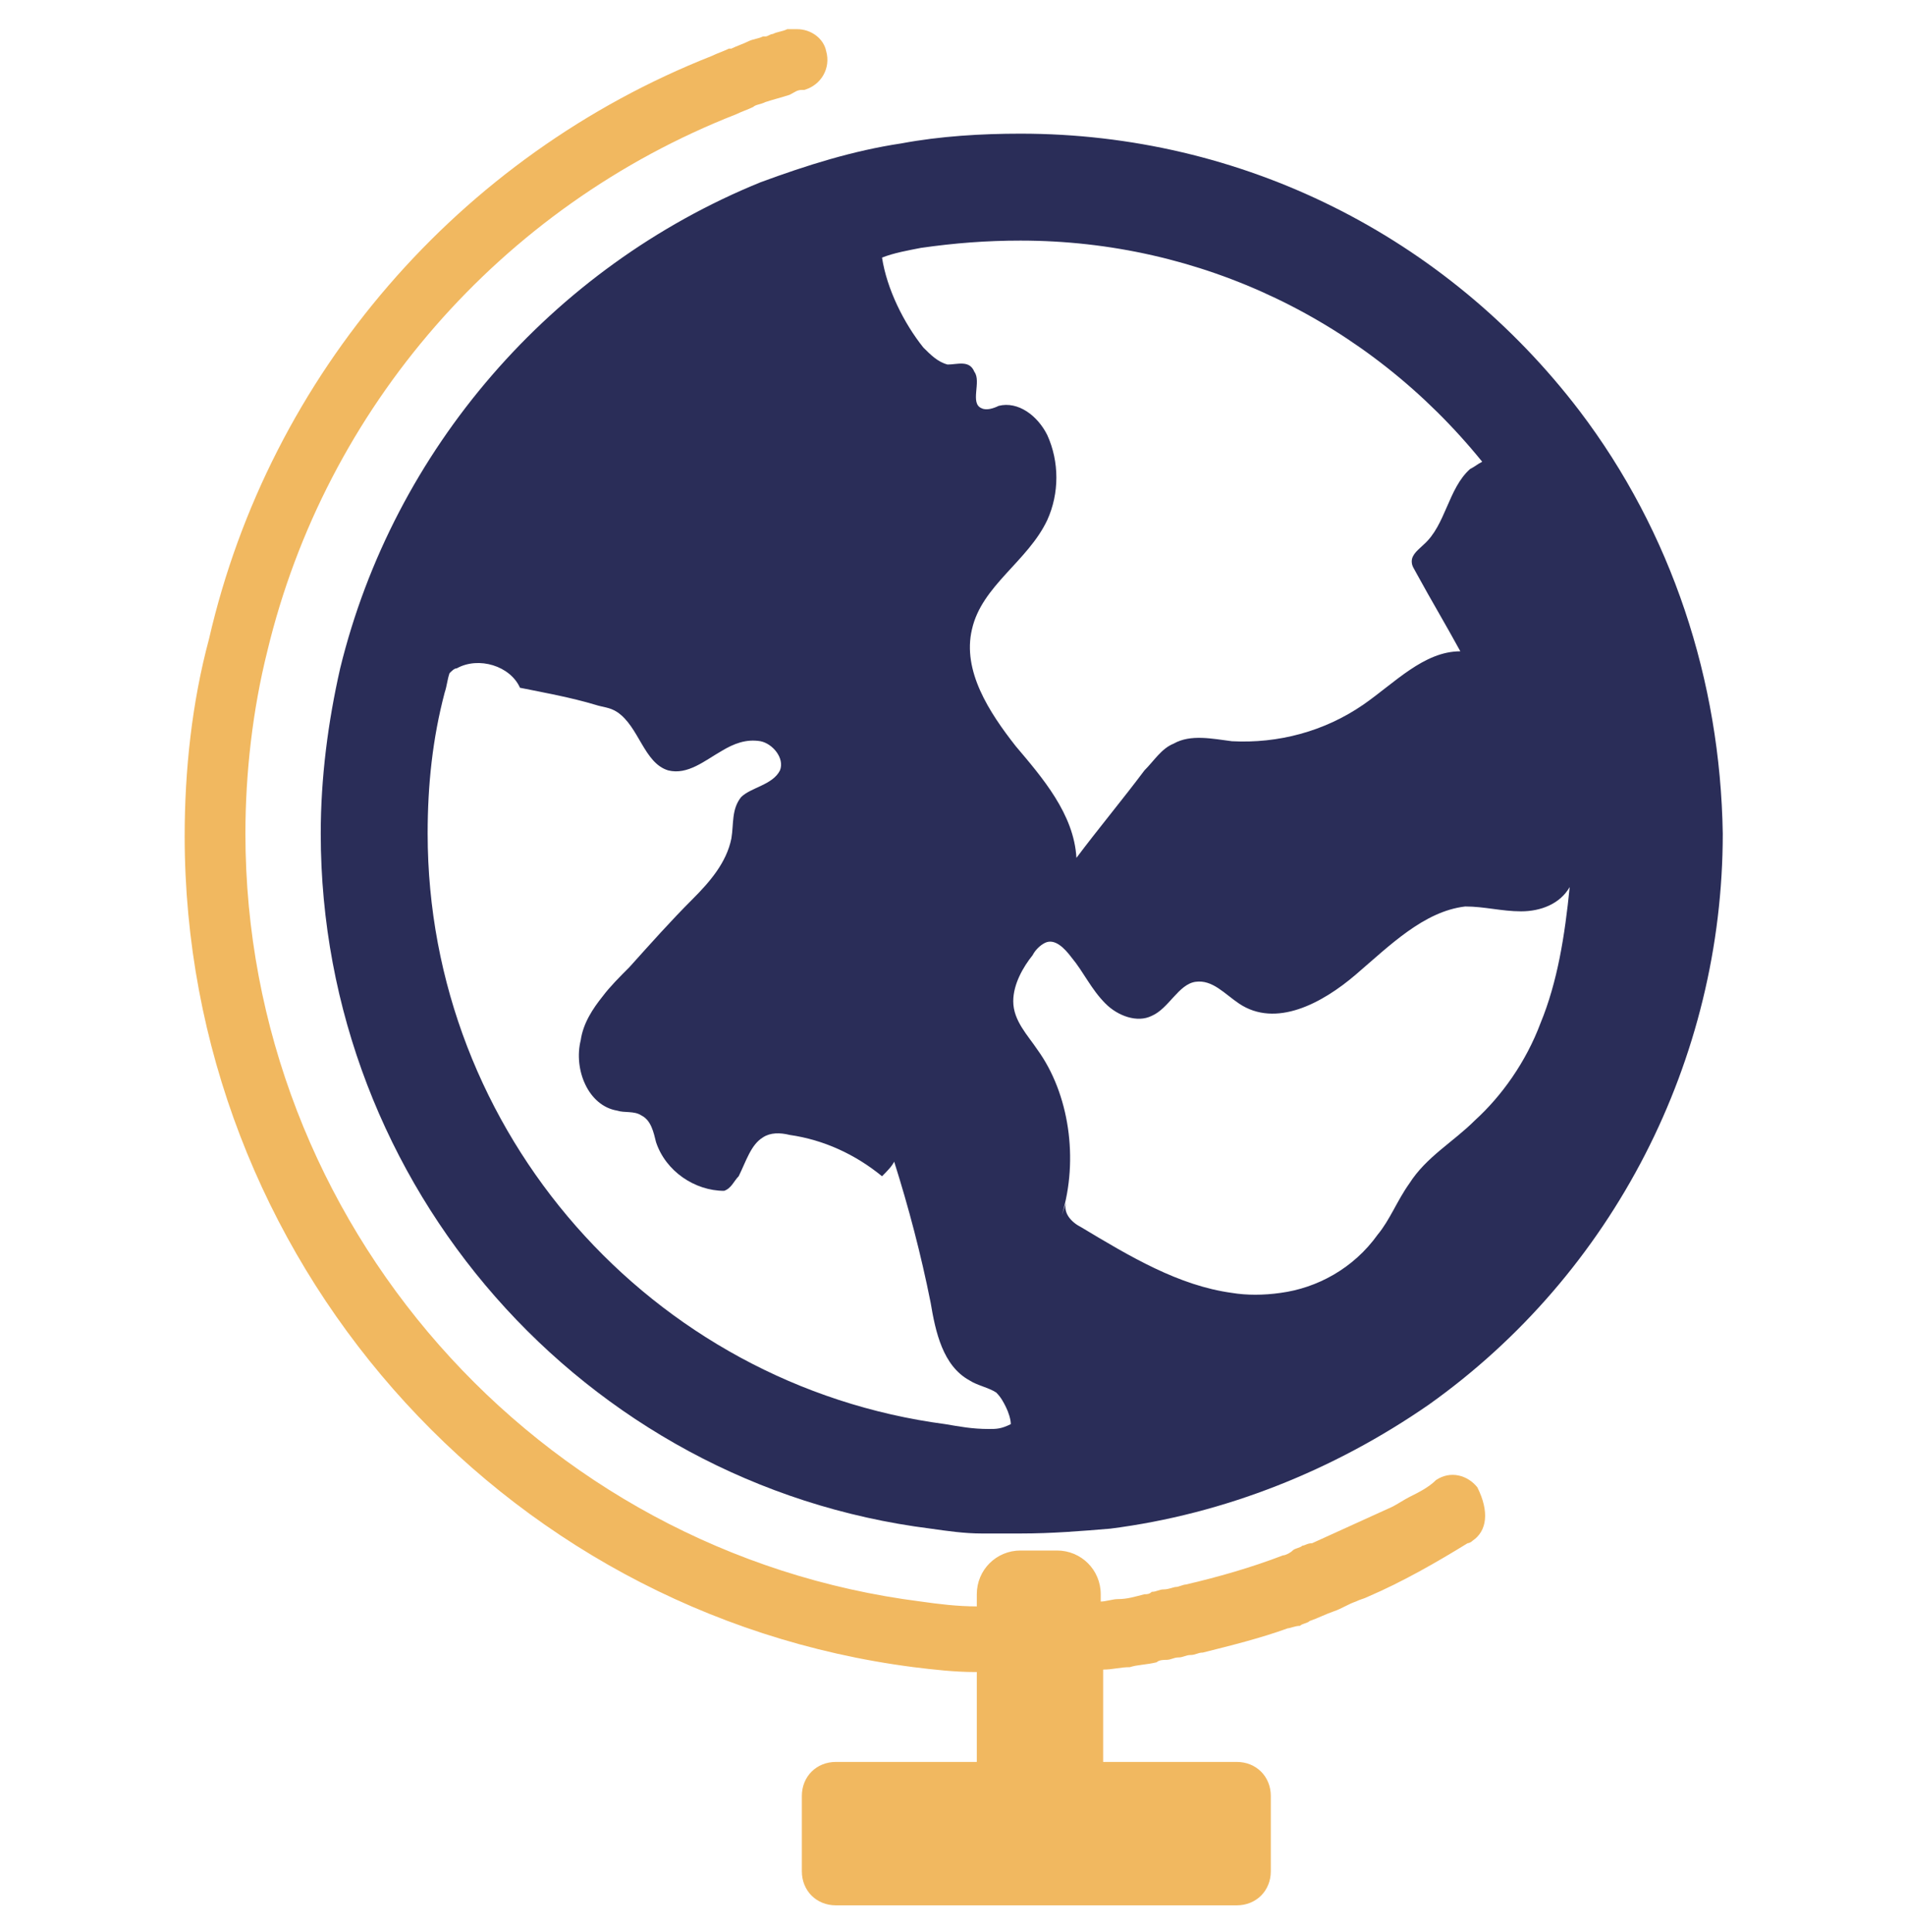 <?xml version="1.0" encoding="utf-8"?>
<!-- Generator: Adobe Illustrator 23.0.3, SVG Export Plug-In . SVG Version: 6.00 Build 0)  -->
<svg version="1.1" id="Layer_1" xmlns="http://www.w3.org/2000/svg" xmlns:xlink="http://www.w3.org/1999/xlink" x="0px" y="0px"
	 viewBox="0 0 78.4 79.5" style="enable-background:new 0 0 78.4 79.5;" xml:space="preserve">
<style type="text/css">
	.st0{fill:#F1B860;}
	.st1{fill:none;}
	.st2{fill:#2A2D58;}
</style>
<title>ICONS_nieuwwwwww</title>
<g>
	<path class="st0" d="M60.5,63.5C60.5,63.5,60.5,63.4,60.5,63.5C60.6,63.4,60.6,63.4,60.5,63.5C60.6,63.4,60.5,63.5,60.5,63.5z"/>
</g>
<g>
	<path class="st0" d="M60.6,63.4C60.6,63.4,60.5,63.5,60.6,63.4c-0.1,0.1-0.2,0.1-0.2,0.1c-1.3,0.8-2.7,1.6-4.1,2.2
		c-0.2,0.1-0.3,0.1-0.5,0.2c-0.3,0.1-0.6,0.3-0.9,0.4c-0.3,0.1-0.7,0.3-1,0.4c-0.1,0.1-0.3,0.1-0.4,0.2C53.3,66.9,53.1,67,53,67
		c-1.1,0.4-2.3,0.7-3.5,1c-0.2,0-0.3,0.1-0.5,0.1c-0.2,0-0.3,0.1-0.5,0.1c-0.2,0-0.3,0.1-0.5,0.1c-0.1,0-0.3,0-0.4,0.1
		c-0.4,0.1-0.8,0.1-1.1,0.2c-0.4,0-0.7,0.1-1.1,0.1v3.8h5.5c0.8,0,1.4,0.6,1.4,1.4v3.1c0,0.8-0.6,1.4-1.4,1.4H34.4
		c-0.8,0-1.4-0.6-1.4-1.4v-3.1c0-0.8,0.6-1.4,1.4-1.4h5.8v-3.7c0,0-0.1,0-0.1,0c-0.8,0-1.7-0.1-2.5-0.2c-17.1-2.2-30-16.9-30-34.2
		c0-2.7,0.3-5.5,1-8.1C11.1,15.4,18.9,6.4,29.3,2.3C29.5,2.2,29.8,2.1,30,2c0,0,0.1,0,0.1,0c0.2-0.1,0.5-0.2,0.7-0.3
		c0.2-0.1,0.4-0.1,0.6-0.2c0,0,0,0,0.1,0c0.1,0,0.2-0.1,0.3-0.1c0.2-0.1,0.4-0.1,0.6-0.2c0,0,0.1,0,0.1,0c0,0,0,0,0,0
		c0.1,0,0.2,0,0.3,0c0.6,0,1.1,0.4,1.2,0.9c0.2,0.7-0.2,1.4-0.9,1.6c0,0-0.1,0-0.1,0c-0.2,0-0.3,0.1-0.5,0.2c-0.3,0.1-0.7,0.2-1,0.3
		c-0.2,0.1-0.4,0.1-0.5,0.2c0,0,0,0,0,0c-0.2,0.1-0.5,0.2-0.7,0.3C20.6,8.5,13.4,16.8,11,26.8c-0.6,2.4-0.9,5-0.9,7.5
		c0,16,12,29.6,27.8,31.6c0.7,0.1,1.5,0.2,2.3,0.2v-0.5c0-1,0.8-1.8,1.8-1.8h1.5c1,0,1.8,0.8,1.8,1.8v0.3c0.2,0,0.5-0.1,0.7-0.1
		c0.4,0,0.7-0.1,1.1-0.2c0.1,0,0.2,0,0.3-0.1c0.2,0,0.3-0.1,0.5-0.1c0.2,0,0.4-0.1,0.5-0.1c0.1,0,0.3-0.1,0.4-0.1
		c1.3-0.3,2.7-0.7,4-1.2c0.1,0,0.3-0.1,0.4-0.2c0.1-0.1,0.3-0.1,0.4-0.2c0.1,0,0.2-0.1,0.4-0.1c1.1-0.5,2.2-1,3.3-1.5
		c0.2-0.1,0.5-0.3,0.7-0.4c0.4-0.2,0.8-0.4,1.1-0.7c0,0,0,0,0,0c0.6-0.4,1.3-0.2,1.7,0.3l0,0C61.3,62.2,61.2,63,60.6,63.4z"/>
</g>
<path class="st1" d="M60.2,60.6"/>
<path class="st2" d="M65,16.9C59.5,9.7,51.1,5.5,42,5.5c-1.6,0-3.3,0.1-4.9,0.4c-2,0.3-3.9,0.9-5.8,1.6C22.7,11,16.2,18.5,14,27.5
	c-0.5,2.2-0.8,4.5-0.8,6.8c0,14.5,10.8,26.8,25.1,28.6c0.7,0.1,1.4,0.2,2.1,0.2c0.5,0,1,0,1.6,0c1.3,0,2.5-0.1,3.7-0.2
	c4.7-0.6,9.2-2.4,13.1-5.1c7.6-5.4,12.1-14.2,12.1-23.5C70.8,28,68.8,21.9,65,16.9z M37.9,10.2c1.4-0.2,2.7-0.3,4.1-0.3
	c7.4,0,14.3,3.3,19,9.1c-0.2,0.1-0.3,0.2-0.5,0.3c-0.9,0.8-1,2.3-1.9,3.1c-0.2,0.2-0.5,0.4-0.5,0.7c0,0.2,0.1,0.3,0.2,0.5
	c0.6,1.1,1.2,2.1,1.8,3.2c-1.5,0-2.7,1.3-4,2.2c-1.6,1.1-3.5,1.6-5.4,1.5c-0.8-0.1-1.7-0.3-2.4,0.1c-0.5,0.2-0.8,0.7-1.2,1.1
	c-0.9,1.2-1.9,2.4-2.8,3.6c-0.1-1.8-1.4-3.3-2.5-4.6c-1.1-1.4-2.2-3.1-1.8-4.8c0.4-1.8,2.3-2.8,3.1-4.5c0.5-1.1,0.5-2.4,0-3.5
	c-0.4-0.8-1.2-1.4-2-1.2c-0.2,0.1-0.5,0.2-0.7,0.1c-0.5-0.2,0-1.1-0.3-1.5C39.9,14.8,39.4,15,39,15c-0.4-0.1-0.7-0.4-1-0.7
	c-0.8-1-1.5-2.4-1.7-3.7C36.8,10.4,37.4,10.3,37.9,10.2z M40.7,58.8L40.7,58.8c-0.7,0-1.2-0.1-1.8-0.2h0
	c-12.1-1.6-21.3-12-21.3-24.3c0-2,0.2-3.9,0.7-5.8c0.1-0.3,0.1-0.5,0.2-0.8c0.1-0.1,0.2-0.2,0.3-0.2c0.9-0.5,2.2-0.1,2.6,0.8
	c1,0.2,2.1,0.4,3.1,0.7c0.3,0.1,0.6,0.1,0.9,0.3c0.9,0.6,1.1,2.1,2.1,2.4c0.8,0.2,1.5-0.4,2.2-0.8c0.5-0.3,1-0.5,1.6-0.4
	c0.5,0.1,1,0.7,0.8,1.2c-0.3,0.6-1.2,0.7-1.6,1.1c-0.4,0.5-0.3,1.1-0.4,1.7c-0.2,1-0.9,1.8-1.6,2.5c-0.9,0.9-1.7,1.8-2.6,2.8
	c-0.4,0.4-0.8,0.8-1.1,1.2c-0.4,0.5-0.8,1.1-0.9,1.8c-0.3,1.2,0.3,2.7,1.5,2.9c0.3,0.1,0.7,0,1,0.2c0.4,0.2,0.5,0.7,0.6,1.1
	c0.4,1.2,1.6,2,2.8,2c0.3-0.1,0.4-0.4,0.6-0.6c0.3-0.6,0.5-1.3,1-1.6c0.3-0.2,0.7-0.2,1.1-0.1c1.4,0.2,2.7,0.8,3.8,1.7
	c0.2-0.2,0.4-0.4,0.5-0.6c0.6,1.9,1.1,3.8,1.5,5.8c0.2,1.2,0.5,2.6,1.6,3.2c0.3,0.2,0.8,0.3,1.1,0.5c0.2,0.2,0.3,0.4,0.4,0.6
	c0.1,0.2,0.2,0.5,0.2,0.7C41.2,58.8,41,58.8,40.7,58.8z M63.4,42.1c-0.6,1.6-1.6,3-2.7,4c-0.9,0.9-2,1.5-2.7,2.6
	c-0.5,0.7-0.8,1.5-1.3,2.1c-1,1.4-2.5,2.2-4,2.4c-0.7,0.1-1.4,0.1-2,0c-2.2-0.3-4.2-1.5-6.2-2.7c-0.4-0.2-0.8-0.6-0.6-1.1l-0.2,0.6
	c0.7-2.3,0.3-5-1-6.8c-0.4-0.6-1-1.2-1-2c0-0.7,0.4-1.4,0.8-1.9c0.1-0.2,0.3-0.4,0.5-0.5c0.4-0.2,0.8,0.2,1.1,0.6
	c0.5,0.6,0.8,1.3,1.4,1.9c0.5,0.5,1.3,0.8,1.9,0.5c0.7-0.3,1.1-1.3,1.8-1.4c0.7-0.1,1.2,0.5,1.8,0.9c1.5,1,3.4,0,4.8-1.2
	c1.4-1.2,2.8-2.6,4.5-2.8c0.8,0,1.5,0.2,2.3,0.2s1.6-0.3,2-1C64.4,38.5,64.1,40.4,63.4,42.1z"/>
</svg>
